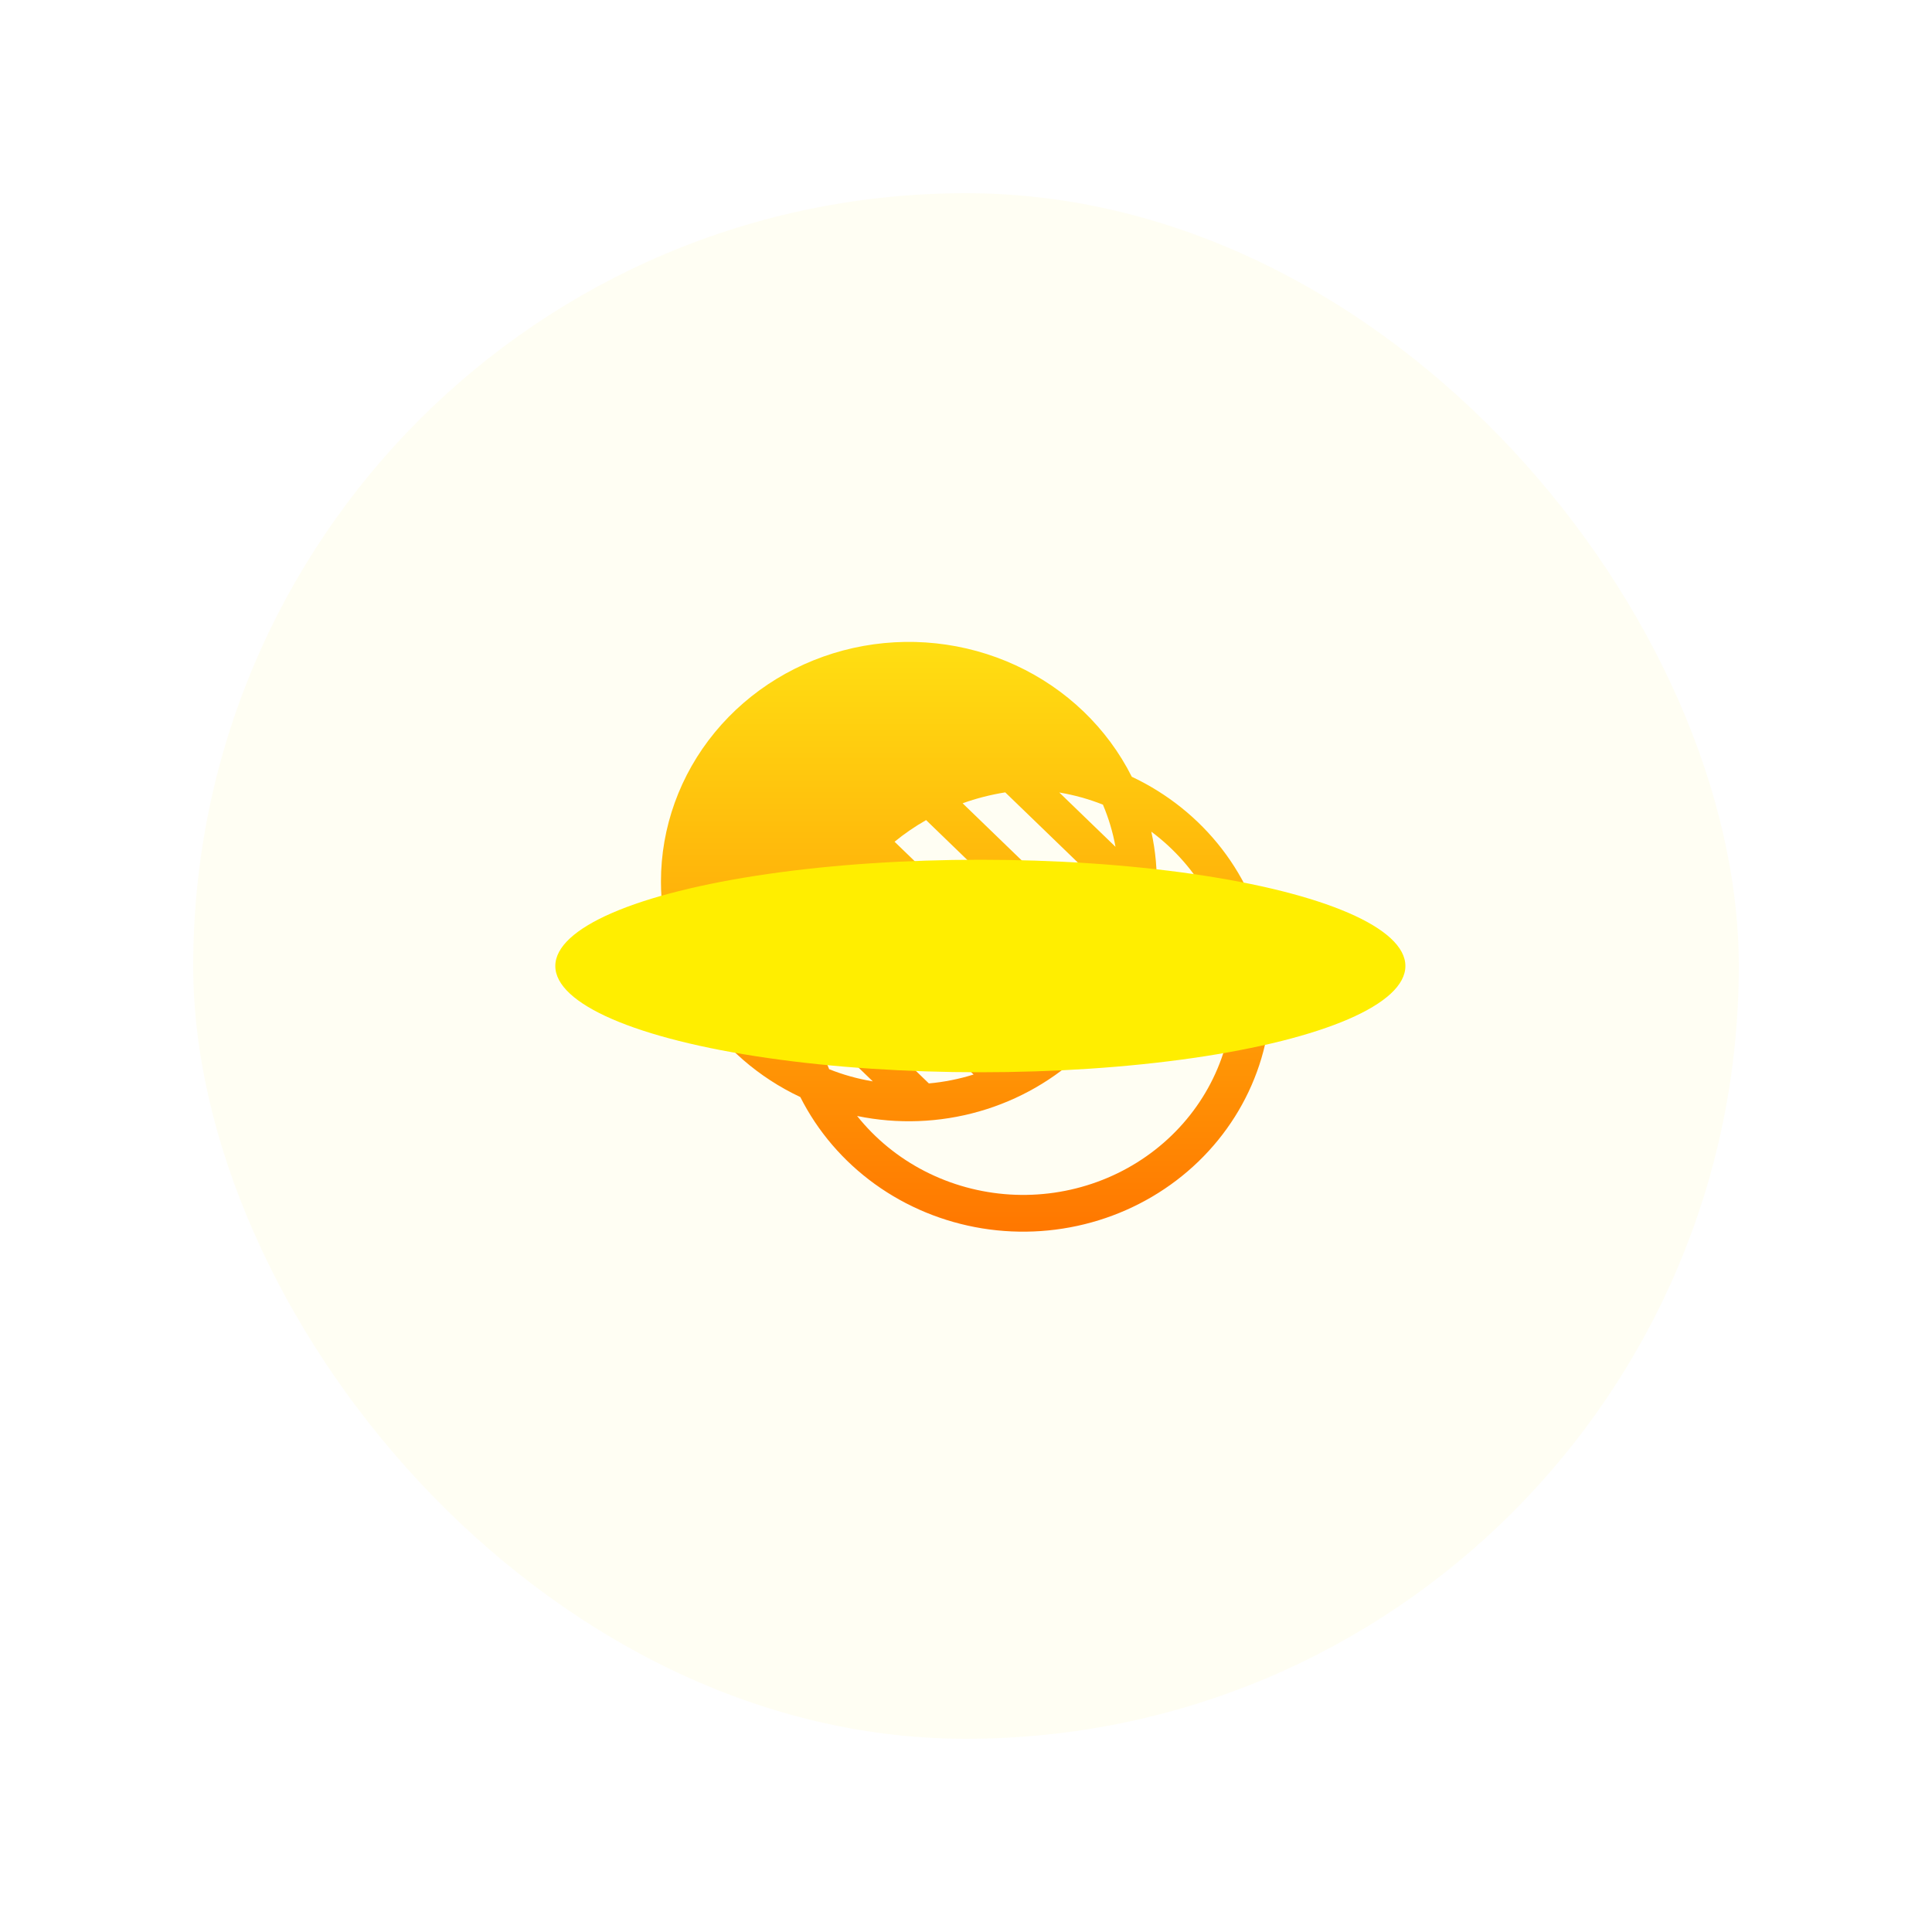 <?xml version="1.0" encoding="utf-8"?>
<svg width="100" height="100" viewBox="0 0 100 100" fill="none" xmlns="http://www.w3.org/2000/svg">
<g clip-path="url(#clip0_3374_3437)">
<circle cx="50" cy="50" r="50" fill="white" fill-opacity="0.03"/>
<circle cx="50" cy="50" r="49.5" stroke="white" stroke-opacity="0.1"/>
<g clip-path="url(#clip1_3374_3437)">
<rect x="10" y="10" width="80" height="80" rx="40" fill="#FFDF12" fill-opacity="0.05"/>
<path d="M34.211 45.634C34.209 42.828 35.191 40.104 36.998 37.907C38.805 35.711 41.33 34.172 44.159 33.541C46.988 32.911 49.955 33.227 52.575 34.437C55.194 35.647 57.312 37.68 58.581 40.204C60.418 41.07 62.015 42.347 63.238 43.93C64.461 45.512 65.276 47.354 65.613 49.303C65.951 51.251 65.802 53.249 65.179 55.13C64.556 57.012 63.477 58.722 62.031 60.119C60.586 61.516 58.816 62.559 56.87 63.161C54.923 63.763 52.856 63.907 50.84 63.581C48.824 63.254 46.918 62.468 45.28 61.285C43.643 60.103 42.321 58.56 41.425 56.784C39.262 55.767 37.438 54.181 36.162 52.209C34.887 50.238 34.21 47.959 34.211 45.634ZM44.364 57.763C45.307 58.944 46.499 59.918 47.861 60.618C49.224 61.319 50.725 61.731 52.265 61.827C53.805 61.923 55.349 61.7 56.792 61.174C58.237 60.648 59.548 59.83 60.639 58.775C61.73 57.721 62.577 56.453 63.121 55.058C63.665 53.662 63.896 52.17 63.797 50.682C63.697 49.194 63.271 47.743 62.546 46.426C61.821 45.109 60.814 43.957 59.592 43.047C60.039 45.07 59.955 47.169 59.348 49.152C58.741 51.136 57.63 52.942 56.117 54.404C54.603 55.867 52.735 56.941 50.682 57.527C48.63 58.114 46.458 58.195 44.364 57.763ZM42.918 55.342C43.636 55.63 44.389 55.839 45.176 55.972L42.266 53.16C42.403 53.919 42.62 54.646 42.918 55.342ZM48.078 56.078C48.864 56.007 49.641 55.852 50.393 55.617L42.845 48.324C42.579 49.015 42.383 49.729 42.26 50.456L48.078 56.078ZM52.335 54.797C52.922 54.478 53.474 54.112 53.99 53.698L44.905 44.92C44.474 45.413 44.086 45.94 43.747 46.496L52.335 54.797ZM55.385 52.347C55.813 51.851 56.192 51.319 56.522 50.75L47.935 42.448C47.36 42.776 46.813 43.15 46.303 43.568L55.383 52.347H55.385ZM57.371 48.871C57.612 48.156 57.771 47.411 57.849 46.635L52.031 41.013C51.268 41.135 50.532 41.323 49.825 41.578L57.371 48.873V48.871ZM57.738 43.831C57.603 43.083 57.385 42.351 57.087 41.648C56.36 41.36 55.603 41.149 54.828 41.019L57.738 43.831Z" fill="url(#paint0_linear_3374_3437)"/>
<g filter="url(#filter1_f_3374_3437)">
<ellipse cx="50.743" cy="50" rx="22" ry="5.5" fill="#FFEE00"/>
</g>
</g>
</g>
<defs>
<filter id="filter1_f_3374_3437" x="-1.257" y="14.5" width="104" height="71" filterUnits="userSpaceOnUse" color-interpolation-filters="sRGB">
<feFlood flood-opacity="0" result="BackgroundImageFix"/>
<feBlend mode="normal" in="SourceGraphic" in2="BackgroundImageFix" result="shape"/>
<feGaussianBlur stdDeviation="15" result="effect1_foregroundBlur_3374_3437"/>
</filter>
<linearGradient id="paint0_linear_3374_3437" x1="50" y1="33.225" x2="50" y2="63.751" gradientUnits="userSpaceOnUse">
<stop stop-color="#FFDF12"/>
<stop offset="1" stop-color="#FF7700"/>
</linearGradient>
<clipPath id="clip0_3374_3437">
<rect width="100" height="100" fill="white"/>
</clipPath>
<clipPath id="clip1_3374_3437">
<rect x="10" y="10" width="80" height="80" rx="40" fill="white"/>
</clipPath>
</defs>
</svg>
